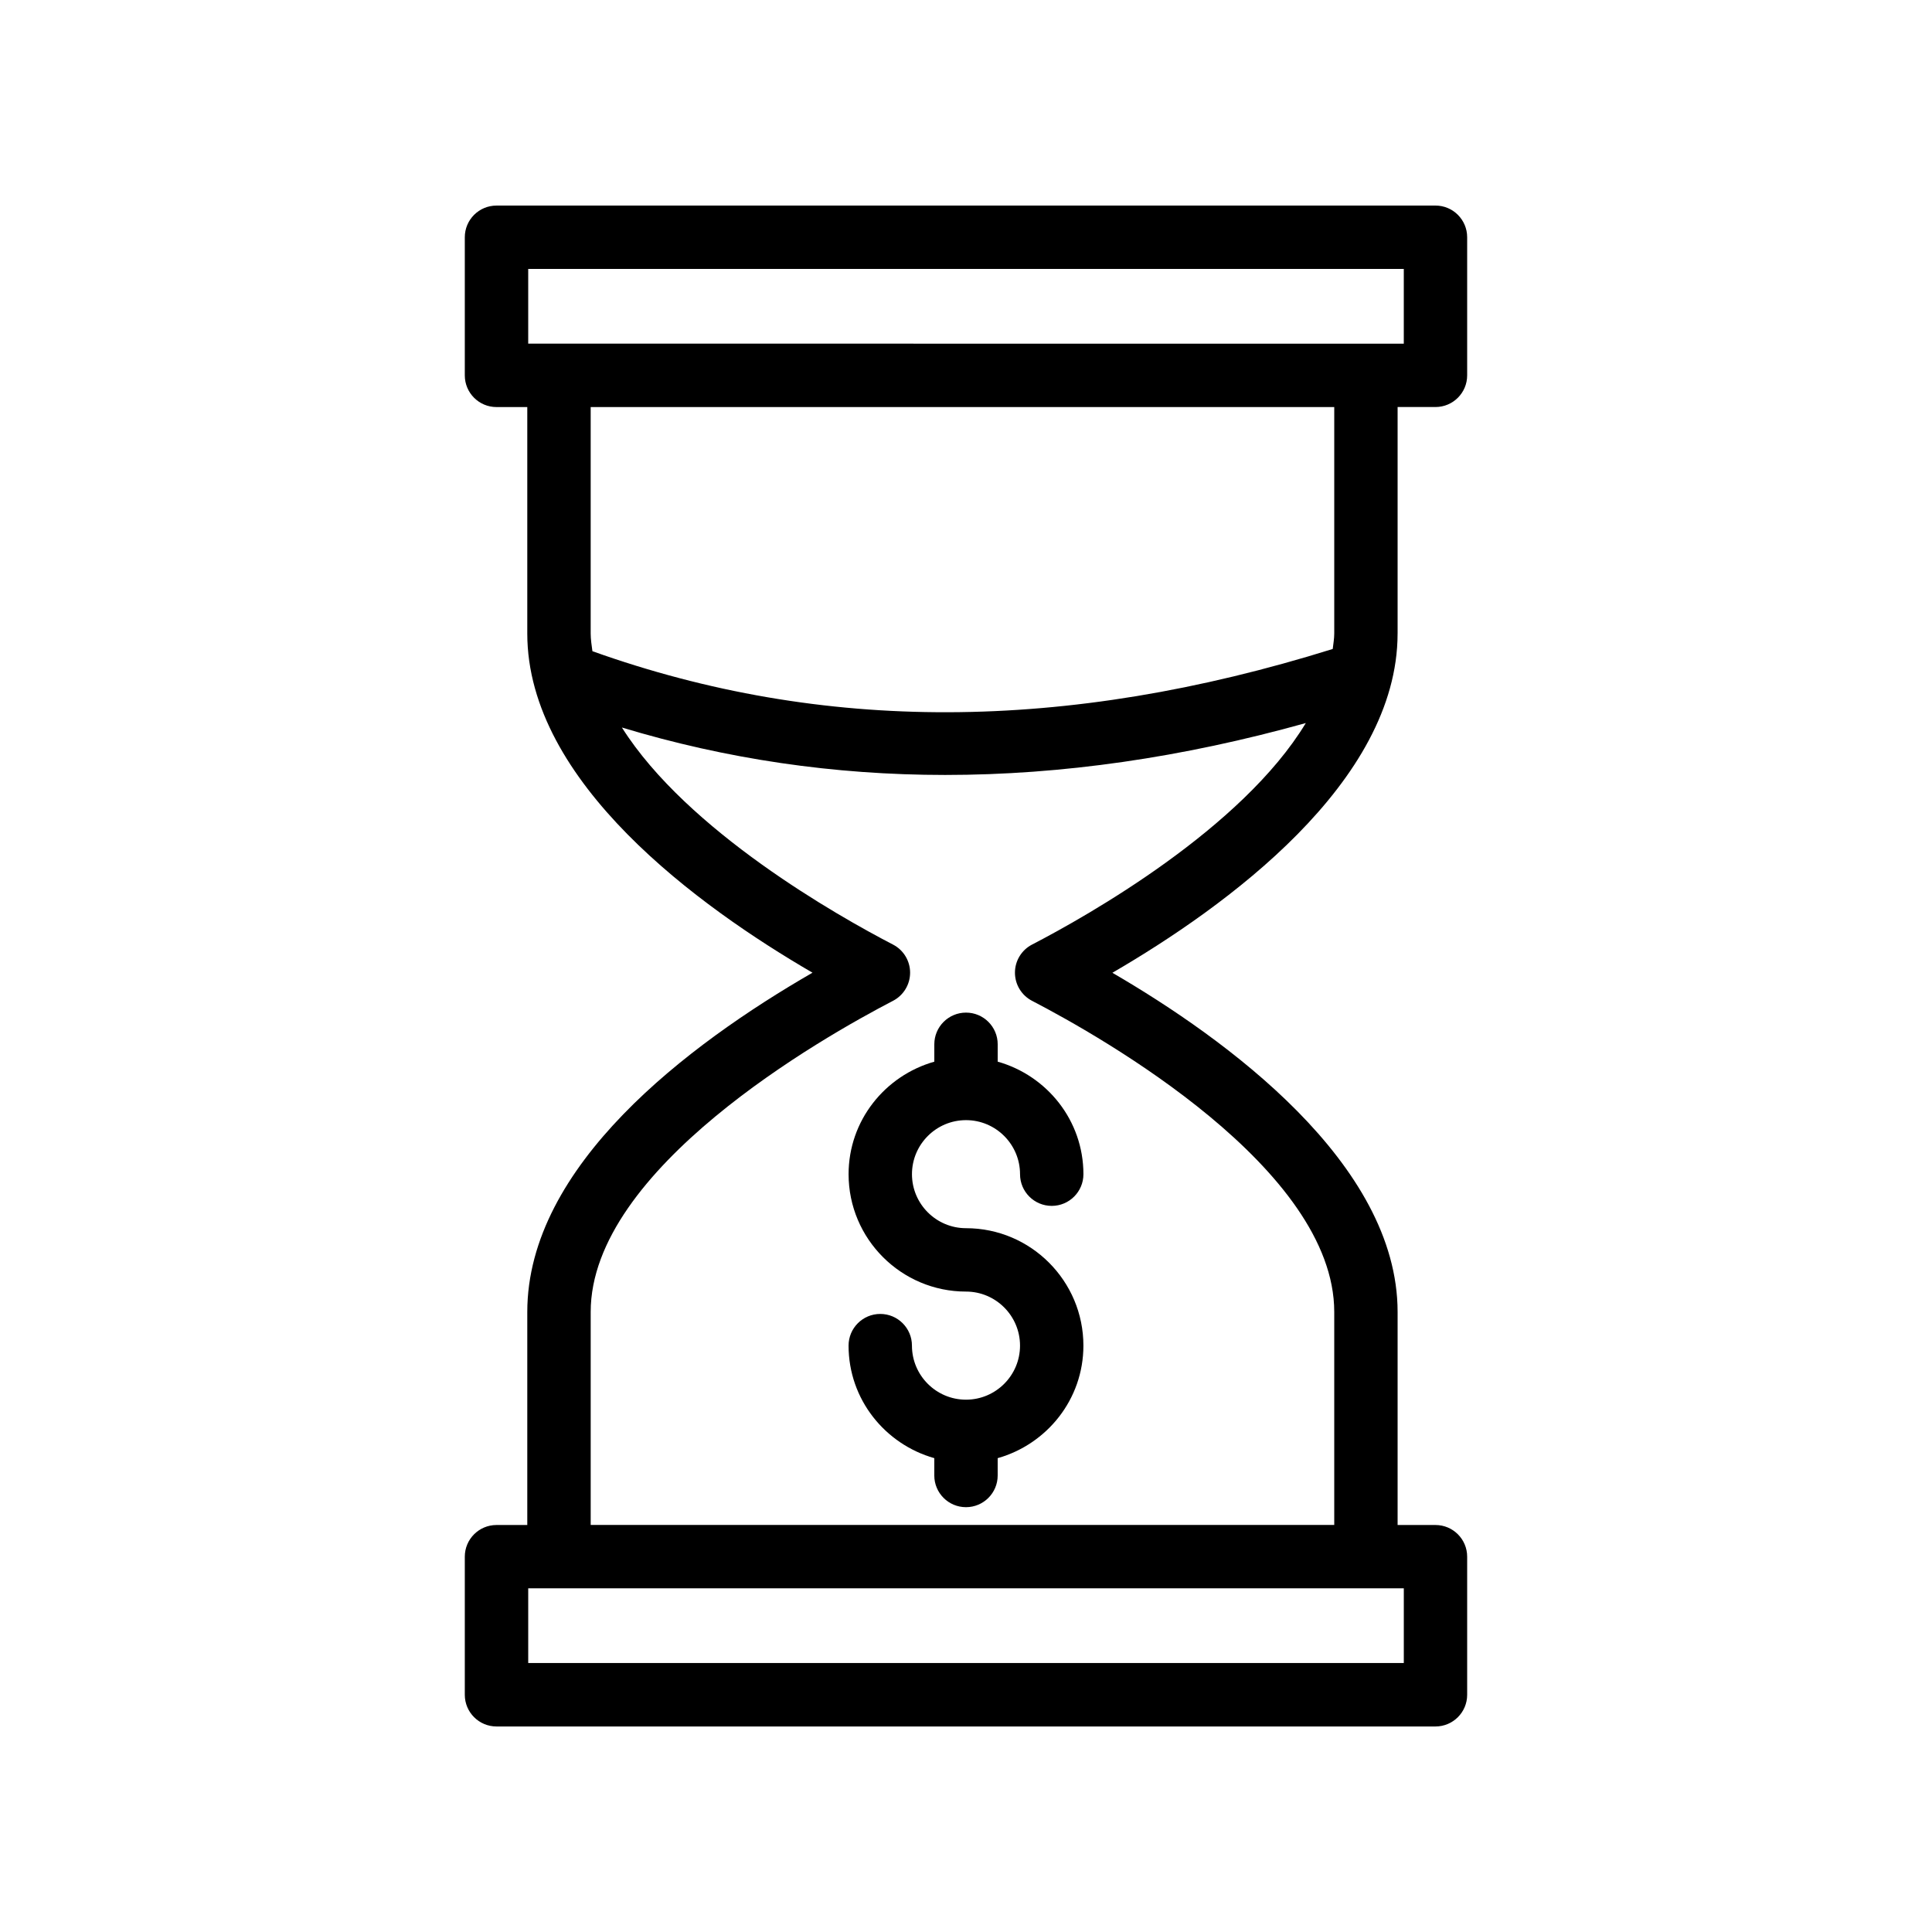 <?xml version="1.0" encoding="UTF-8"?>
<!-- Uploaded to: ICON Repo, www.svgrepo.com, Generator: ICON Repo Mixer Tools -->
<svg fill="#000000" width="800px" height="800px" version="1.1" viewBox="144 144 512 512" xmlns="http://www.w3.org/2000/svg">
 <g>
  <path d="m514.38 311.87v-60.004h10.035c4.637 0 8.398-3.758 8.398-8.398v-36.594c0-4.637-3.758-8.398-8.398-8.398l-248.84 0.004c-4.637 0-8.398 3.758-8.398 8.398v36.598c0 4.637 3.758 8.398 8.398 8.398h8.16v60.004c0 39.473 45.605 72.473 75.586 89.895-32.98 19.027-75.586 51.125-75.586 89.918v56.449h-8.16c-4.637 0-8.398 3.758-8.398 8.398v36.594c0 4.637 3.758 8.398 8.398 8.398h248.84c4.637 0 8.398-3.758 8.398-8.398v-36.594c0-4.637-3.758-8.398-8.398-8.398h-10.035v-56.449c0-39.434-45.621-72.465-75.586-89.898 29.965-17.418 75.582-50.422 75.582-89.922zm-230.4-96.598h232.04v19.805l-232.04-0.004zm213.61 36.598v60.004c0 1.379-0.246 2.738-0.402 4.109-70.969 22.164-135.25 22.352-196.19 0.59-0.203-1.562-0.461-3.121-0.461-4.695v-60.004zm18.434 332.85h-232.04v-19.801h232.04zm-98.516-190.4c-2.785 1.441-4.535 4.312-4.535 7.449 0 3.137 1.746 6.012 4.527 7.457 18.789 9.754 80.09 44.531 80.09 82.453v56.449h-197.05v-56.449c0-37.91 61.324-72.691 80.121-82.453 2.781-1.449 4.527-4.32 4.527-7.457 0-3.137-1.75-6.008-4.535-7.449-14.555-7.543-54.508-30.098-71.84-57.52 27.562 8.332 56.148 12.57 85.656 12.57 30.918 0 62.84-4.606 95.586-13.754-16.898 27.961-57.781 51.055-72.543 58.703z"/>
  <path d="m408.4 420.75c0-4.637-3.758-8.398-8.398-8.398-4.637 0-8.398 3.758-8.398 8.398v4.606c-13.062 3.695-22.719 15.594-22.719 29.82 0 17.148 13.961 31.105 31.117 31.105 7.891 0 14.316 6.426 14.316 14.324 0 7.898-6.418 14.316-14.305 14.324-0.004 0-0.008-0.004-0.016-0.004-0.004 0-0.008 0.004-0.012 0.004-7.894-0.008-14.309-6.43-14.309-14.324 0-4.637-3.758-8.398-8.398-8.398-4.637 0-8.398 3.758-8.398 8.398 0 14.23 9.656 26.125 22.719 29.82v4.594c0 4.637 3.758 8.398 8.398 8.398 4.637 0 8.398-3.758 8.398-8.398v-4.594c13.062-3.691 22.719-15.594 22.719-29.824 0-17.16-13.957-31.117-31.109-31.117-7.902 0-14.324-6.422-14.324-14.312 0-7.902 6.426-14.324 14.324-14.324 7.891 0 14.316 6.426 14.316 14.324 0 4.637 3.758 8.398 8.398 8.398 4.637 0 8.398-3.758 8.398-8.398 0-14.23-9.656-26.133-22.719-29.824z"/>
 </g>
</svg>